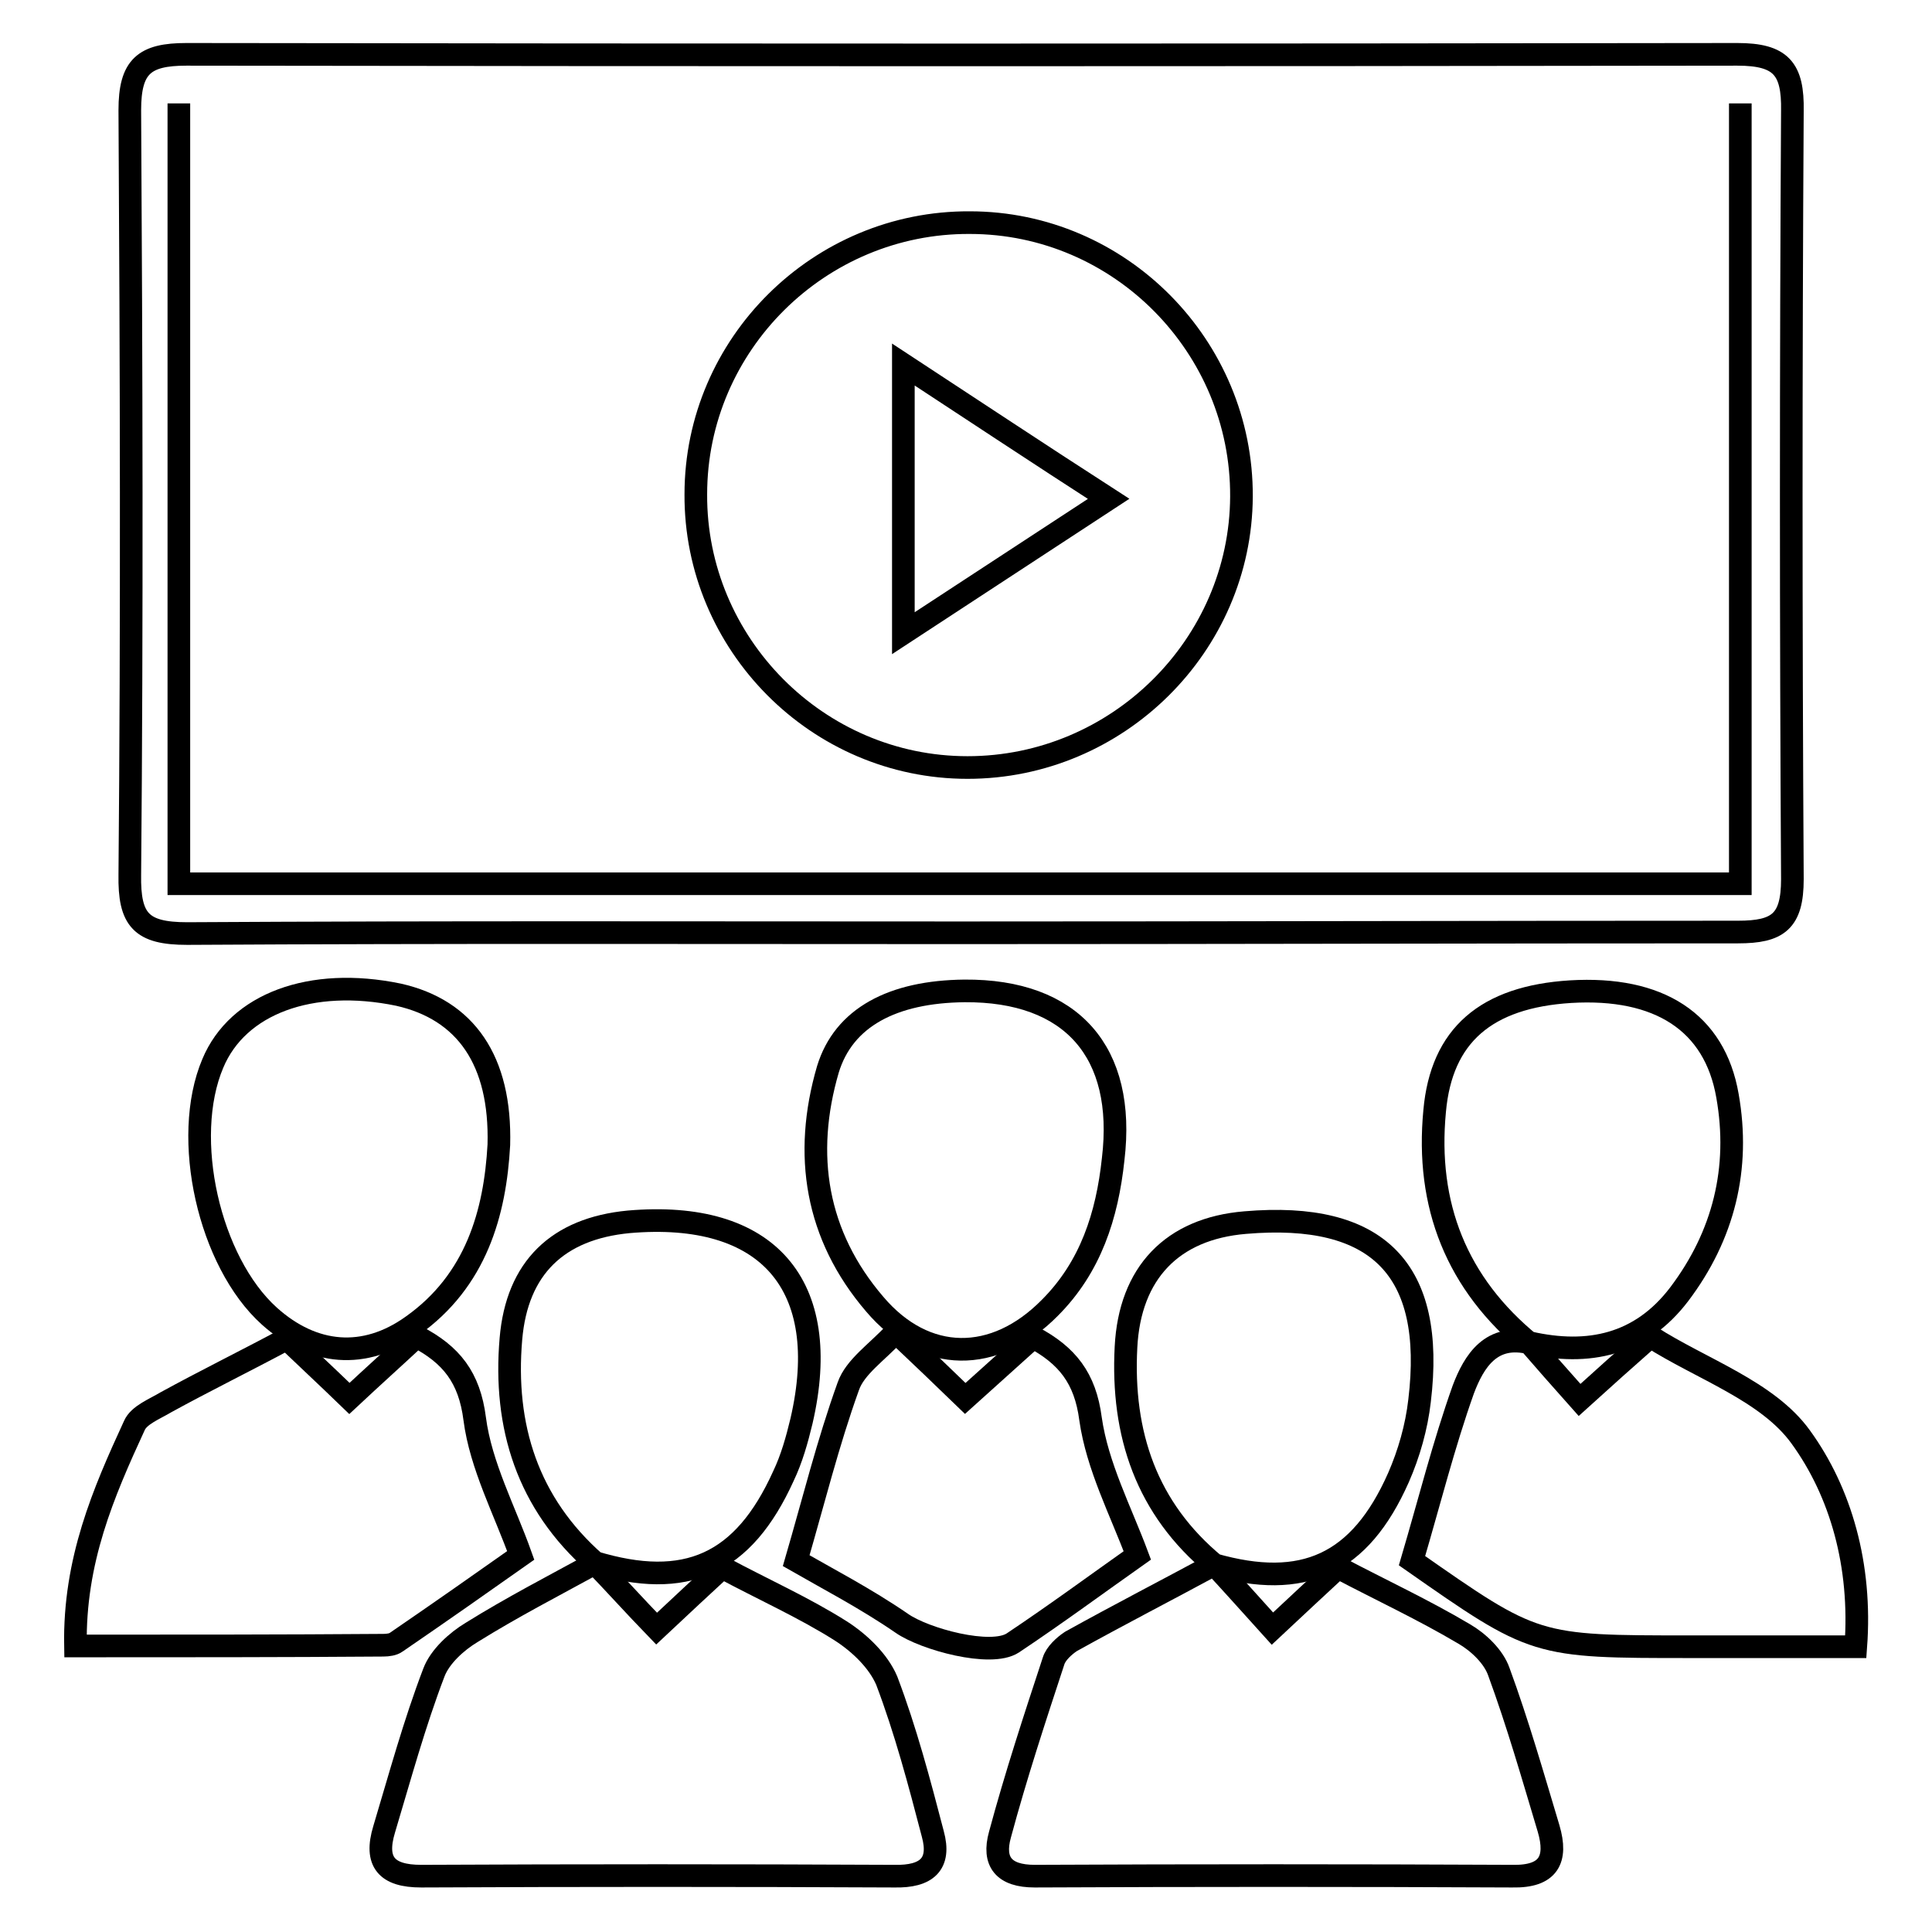 <?xml version="1.0" encoding="utf-8"?>
<!-- Svg Vector Icons : http://www.onlinewebfonts.com/icon -->
<!DOCTYPE svg PUBLIC "-//W3C//DTD SVG 1.1//EN" "http://www.w3.org/Graphics/SVG/1.1/DTD/svg11.dtd">
<svg version="1.1" xmlns="http://www.w3.org/2000/svg" xmlns:xlink="http://www.w3.org/1999/xlink" x="0px" y="0px" viewBox="0 0 256 256" enable-background="new 0 0 256 256" xml:space="preserve">
<g><g><path stroke-width="3" fill-opacity="0" stroke="#000000"  d="M182.4,248.7"/><path stroke-width="3" fill-opacity="0" stroke="#000000"  d="M127.2,123.6c-34.2,0-68.3-0.1-102.4,0.1c-6.1,0-7.7-1.8-7.6-7.8c0.3-33.8,0.2-67.5,0-101.3c0-5.8,1.9-7.4,7.5-7.4c68.5,0.1,137,0.1,205.5,0c5.8,0,7.4,1.9,7.3,7.5c-0.2,33.9-0.2,67.9,0,101.8c0,5.6-1.9,7-7.2,7C195.9,123.5,161.5,123.6,127.2,123.6z M23.7,13.7c0,34.6,0,68.7,0,103.4c69,0,137.9,0,206.9,0c0-34.6,0-69,0-103.4"/><path stroke-width="3" fill-opacity="0" stroke="#000000"  d="M78.7,207c2.7,2.8,5.3,5.7,8.3,8.8c3.3-3.1,6.1-5.7,8.7-8.1c5.4,2.9,10.8,5.3,15.7,8.4c2.5,1.6,5,4,6.1,6.6c2.5,6.6,4.3,13.4,6.1,20.3c1.1,4-0.8,5.7-5.1,5.6c-20.9-0.1-41.8-0.1-62.7,0c-4.6,0-6.2-1.9-4.9-6.2c2.1-7,4-14,6.6-20.8c0.8-2.1,3-4.1,5-5.3c5.3-3.3,10.9-6.2,16.4-9.2C78.9,207.1,78.7,207,78.7,207z"/><path stroke-width="3" fill-opacity="0" stroke="#000000"  d="M160.8,207.2c2.5,2.7,5,5.5,7.8,8.6c3.2-3,6-5.6,8.7-8.1c5.7,3,11.3,5.6,16.7,8.8c1.9,1.1,3.9,3,4.6,5c2.5,6.8,4.5,13.8,6.6,20.8c1.2,4.1,0,6.4-4.8,6.3c-21.1-0.1-42.2-0.1-63.3,0c-4.1,0-5.6-1.9-4.6-5.5c2.1-7.8,4.6-15.4,7.1-23c0.3-1,1.4-2,2.3-2.6c6.3-3.5,12.7-6.8,19-10.2L160.8,207.2z"/><path stroke-width="3" fill-opacity="0" stroke="#000000"  d="M202.7,178c2,2.3,4.1,4.7,6.6,7.5c3.2-2.9,6.1-5.5,9.4-8.4c6.7,4.3,15.5,7.2,19.9,13.3c5.3,7.3,8.1,17,7.3,27.8c-7.5,0-14.7,0-21.9,0c-20.6,0-20.6,0-36.9-11.4c2.3-7.8,4.2-15.4,6.8-22.7c1.4-3.7,3.7-7.5,9-6.1L202.7,178z"/><path stroke-width="3" fill-opacity="0" stroke="#000000"  d="M10,218.1c-0.2-11.3,3.7-20.3,7.8-29.2c0.6-1.4,2.7-2.2,4.2-3.1c5.1-2.8,10.4-5.4,16-8.4c2.4,2.3,5.2,4.9,8.3,7.9c3.1-2.9,6-5.5,8.9-8.2c4.6,2.4,7,5.4,7.7,10.9c0.8,6.2,4,12.2,6.1,18.1c-5.1,3.6-10.8,7.6-16.5,11.5c-0.4,0.3-1.1,0.4-1.7,0.4C37.5,218.1,24.1,218.1,10,218.1z"/><path stroke-width="3" fill-opacity="0" stroke="#000000"  d="M127.8,131.3c14.2-0.1,21.4,8.1,19.7,22.3c-0.8,7.5-3,14.3-8.4,19.7c-7.3,7.4-16.5,7.4-23.2-0.5c-7.8-9.1-9.5-19.8-6.2-31.1C111.8,134.8,118.3,131.4,127.8,131.3z"/><path stroke-width="3" fill-opacity="0" stroke="#000000"  d="M202.8,178.1c-9.8-8-13.9-18.4-12.7-30.9c0.9-10,6.8-15.1,18-15.8c11.7-0.7,19.1,4,20.8,13.8c1.7,9.6-0.5,18.5-6.4,26.3c-5.1,6.7-12,8.2-19.9,6.4C202.7,178,202.8,178.1,202.8,178.1z"/><path stroke-width="3" fill-opacity="0" stroke="#000000"  d="M78.9,207.1c-9-7.9-12.2-18.1-11.2-29.7c0.8-9.4,6.2-14.6,15.6-15.5c18.4-1.6,27.1,8.3,22.9,26.4c-0.6,2.5-1.3,5-2.4,7.3c-5.3,11.7-12.9,15.1-25.1,11.4L78.9,207.1z"/><path stroke-width="3" fill-opacity="0" stroke="#000000"  d="M66.1,151.7c-0.5,9-3,18-11.5,24c-6.3,4.5-13.1,3.9-18.9-1.3c-8-7.2-11.7-23.6-7.5-33.5c3.3-7.9,13-11.5,24.6-9.1C61.7,133.8,66.4,140.5,66.1,151.7z"/><path stroke-width="3" fill-opacity="0" stroke="#000000"  d="M161,207.4c-9.1-7.5-12.4-17.4-11.8-28.9c0.5-9.8,6.1-15.7,15.8-16.5c17.6-1.5,25.2,6.2,23.1,23.6c-0.4,3.5-1.4,7-2.8,10.2c-5.1,11.5-12.6,14.9-24.5,11.5C160.8,207.2,161,207.4,161,207.4z"/><path stroke-width="3" fill-opacity="0" stroke="#000000"  d="M118.7,176.5c3.5,3.3,6.2,5.9,9.2,8.8c3.1-2.8,6-5.4,9-8.1c4.5,2.4,6.9,5.4,7.6,10.8c0.9,6.3,4,12.2,6.2,18.1c-5.1,3.6-10.8,7.8-16.5,11.6c-2.9,1.9-11.7-0.5-14.7-2.6c-4.8-3.3-10-6-14-8.3c2.3-7.9,4.2-15.6,6.9-23.1C113.3,181.1,116.2,179.2,118.7,176.5z"/><path stroke-width="3" fill-opacity="0" stroke="#000000"  d="M128.2,101.7c-19.9,0-36.1-16.4-36-36.2c0-19.9,16.4-36.1,36.3-36c19.9,0,36.1,16.4,36,36.3C164.4,85.5,148.1,101.7,128.2,101.7z M119.7,48.3c0,12.4,0,23.5,0,35.6c9.3-6.1,17.9-11.7,27.2-17.8C137.6,60.1,129,54.4,119.7,48.3z"/></g></g>
</svg>